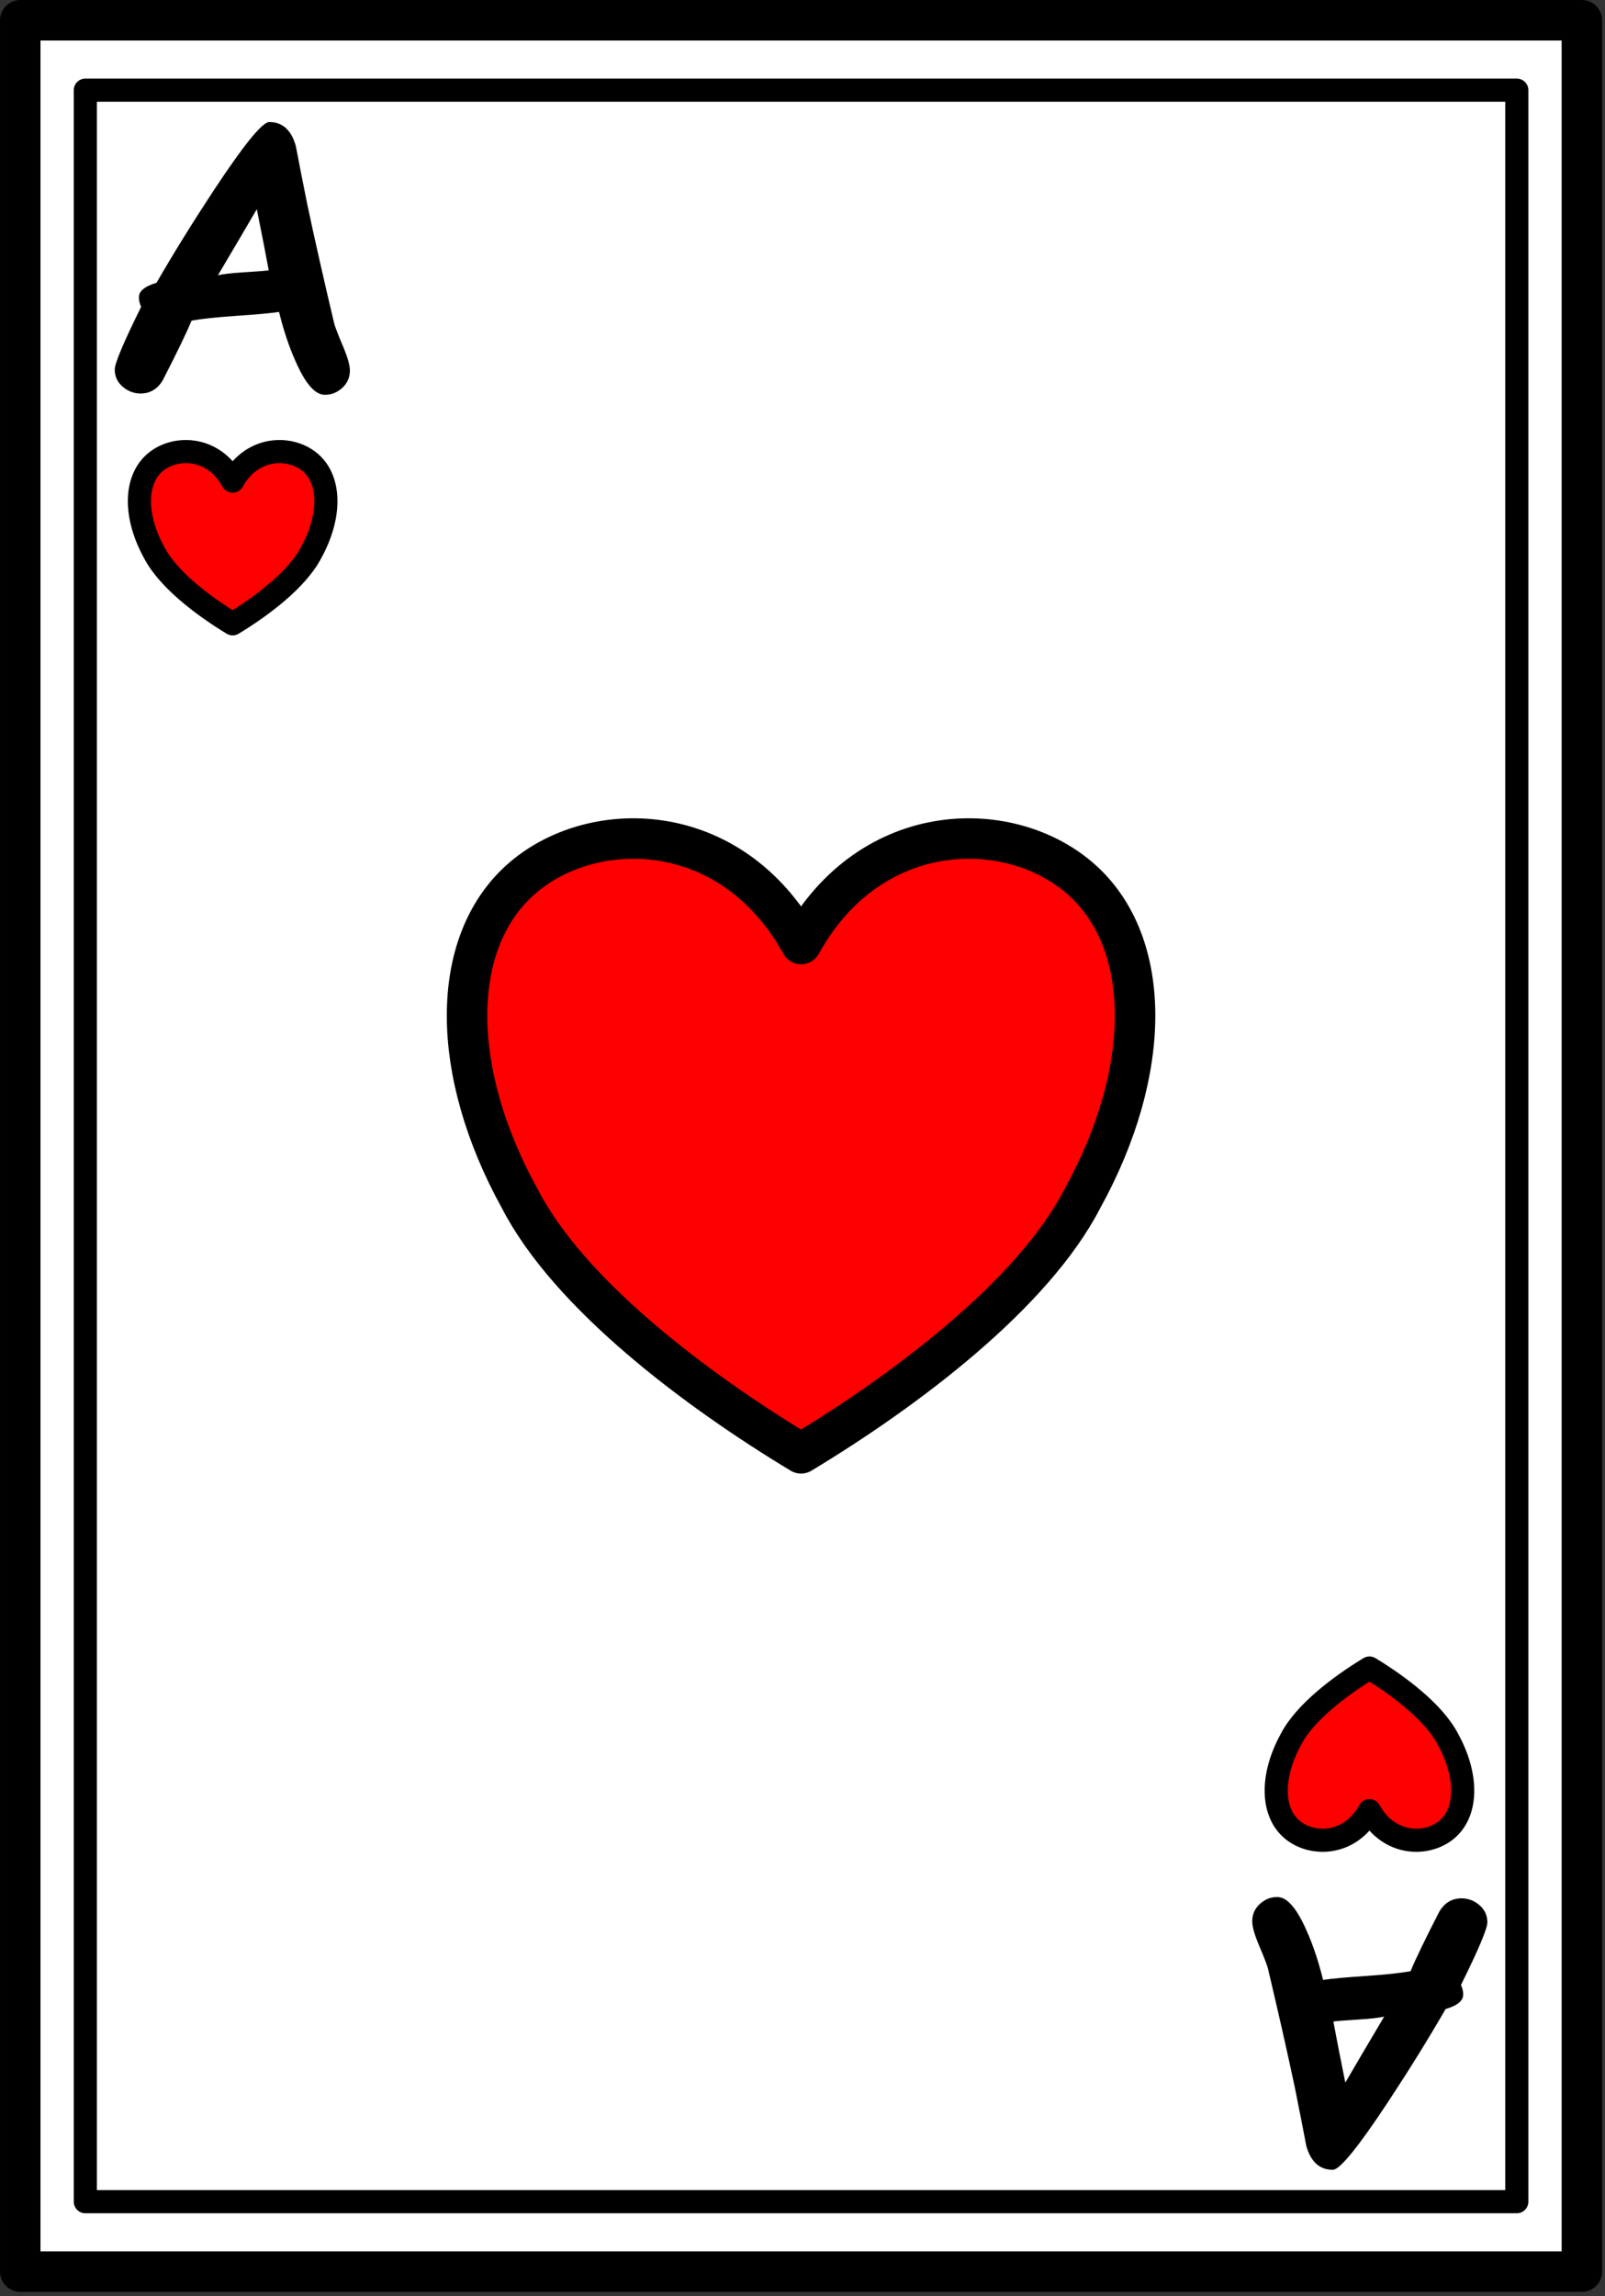 <?xml version="1.0" encoding="UTF-8" standalone="no"?><!DOCTYPE svg PUBLIC "-//W3C//DTD SVG 1.1//EN" "http://www.w3.org/Graphics/SVG/1.1/DTD/svg11.dtd"><svg width="100%" height="100%" viewBox="0 0 370 529" version="1.1" xmlns="http://www.w3.org/2000/svg" xmlns:xlink="http://www.w3.org/1999/xlink" xml:space="preserve" xmlns:serif="http://www.serif.com/" style="fill-rule:evenodd;clip-rule:evenodd;stroke-linecap:round;stroke-linejoin:round;stroke-miterlimit:1.5;"><rect x="0" y="0" width="370" height="529" fill="#333333" stroke="none"/><g transform="matrix(1,0,0,1,-189.169,-725.717)"><g id="playCardAceOfHearts"><rect x="193.836" y="730.383" width="360" height="518.667" style="fill:white;stroke:black;stroke-width:9.33px;"/><g transform="matrix(1,0,0,1,-6,-0.97)"><path d="M379.836,944.17C396.046,914.837 428.467,914.837 444.678,929.503C460.889,944.17 460.889,973.503 444.678,1002.84C433.33,1024.84 404.152,1046.84 379.836,1061.5C355.52,1046.84 326.341,1024.84 314.994,1002.84C298.783,973.503 298.783,944.17 314.994,929.503C331.204,914.837 363.625,914.837 379.836,944.17Z" style="fill:rgb(255,0,0);stroke:black;stroke-width:9.33px;"/></g><g transform="matrix(1,0,0,1,0.667,-0.56)"><rect x="208.169" y="747.05" width="330" height="486.453" style="fill:none;stroke:black;stroke-width:5.33px;"/></g><g transform="matrix(1,0,0,1,-1.896,-2.087)"><g><g transform="matrix(1,0,0,1,-37.111,9.333)"><path d="M302.919,809.42C300.725,809.337 298.516,806.753 296.294,801.67C294.822,798.392 293.558,794.614 292.502,790.337C290.447,790.642 287.086,790.948 282.419,791.253C278.03,791.559 274.669,791.92 272.336,792.337C271.058,795.392 268.836,799.989 265.669,806.128C264.447,808.128 262.752,809.128 260.586,809.128C259.058,809.128 257.683,808.607 256.461,807.566C255.238,806.524 254.627,805.198 254.627,803.587C254.627,802.17 256.655,797.364 260.711,789.17C260.322,788.309 260.155,787.503 260.211,786.753C260.322,785.42 261.669,784.378 264.252,783.628C268.197,776.795 272.586,769.712 277.419,762.378C284.363,751.85 288.641,746.587 290.252,746.587C293.308,746.587 295.35,748.434 296.377,752.128C296.933,755.1 297.808,759.559 299.002,765.503C300.697,773.503 302.766,782.656 305.211,792.962C305.405,793.739 306.113,795.573 307.336,798.462C308.336,800.85 308.836,802.642 308.836,803.837C308.836,805.448 308.232,806.795 307.023,807.878C305.815,808.962 304.447,809.475 302.919,809.42ZM287.377,766.67C285.211,770.392 282.225,775.462 278.419,781.878C279.669,781.6 281.613,781.378 284.252,781.212C287.363,781.017 289.322,780.864 290.127,780.753C289.461,777.142 288.544,772.448 287.377,766.67Z" style="fill-rule:nonzero;"/></g><g transform="matrix(0.856,0,0,0.856,32.17,118.663)"><path d="M248.28,841.103C253.567,831.503 264.14,831.503 269.426,836.303C274.713,841.103 274.713,850.703 269.426,860.303C265.726,867.503 256.21,874.703 248.28,879.503C240.35,874.703 230.835,867.503 227.134,860.303C221.847,850.703 221.847,841.103 227.134,836.303C232.421,831.503 242.994,831.503 248.28,841.103Z" style="fill:rgb(255,0,0);stroke:black;stroke-width:6.23px;"/></g></g><g><g transform="matrix(-1,-1.22465e-16,1.22465e-16,-1,788.574,1974.27)"><path d="M302.919,809.42C300.725,809.337 298.516,806.753 296.294,801.67C294.822,798.392 293.558,794.614 292.502,790.337C290.447,790.642 287.086,790.948 282.419,791.253C278.03,791.559 274.669,791.92 272.336,792.337C271.058,795.392 268.836,799.989 265.669,806.128C264.447,808.128 262.752,809.128 260.586,809.128C259.058,809.128 257.683,808.607 256.461,807.566C255.238,806.524 254.627,805.198 254.627,803.587C254.627,802.17 256.655,797.364 260.711,789.17C260.322,788.309 260.155,787.503 260.211,786.753C260.322,785.42 261.669,784.378 264.252,783.628C268.197,776.795 272.586,769.712 277.419,762.378C284.363,751.85 288.641,746.587 290.252,746.587C293.308,746.587 295.35,748.434 296.377,752.128C296.933,755.1 297.808,759.559 299.002,765.503C300.697,773.503 302.766,782.656 305.211,792.962C305.405,793.739 306.113,795.573 307.336,798.462C308.336,800.85 308.836,802.642 308.836,803.837C308.836,805.448 308.232,806.795 307.023,807.878C305.815,808.962 304.447,809.475 302.919,809.42ZM287.377,766.67C285.211,770.392 282.225,775.462 278.419,781.878C279.669,781.6 281.613,781.378 284.252,781.212C287.363,781.017 289.322,780.864 290.127,780.753C289.461,777.142 288.544,772.448 287.377,766.67Z" style="fill-rule:nonzero;"/></g><g transform="matrix(-0.856,-1.04791e-16,1.04791e-16,-0.856,719.293,1864.94)"><path d="M248.28,841.103C253.567,831.503 264.14,831.503 269.426,836.303C274.713,841.103 274.713,850.703 269.426,860.303C265.726,867.503 256.21,874.703 248.28,879.503C240.35,874.703 230.835,867.503 227.134,860.303C221.847,850.703 221.847,841.103 227.134,836.303C232.421,831.503 242.994,831.503 248.28,841.103Z" style="fill:rgb(255,0,0);stroke:black;stroke-width:6.23px;"/></g></g></g></g></g></svg>